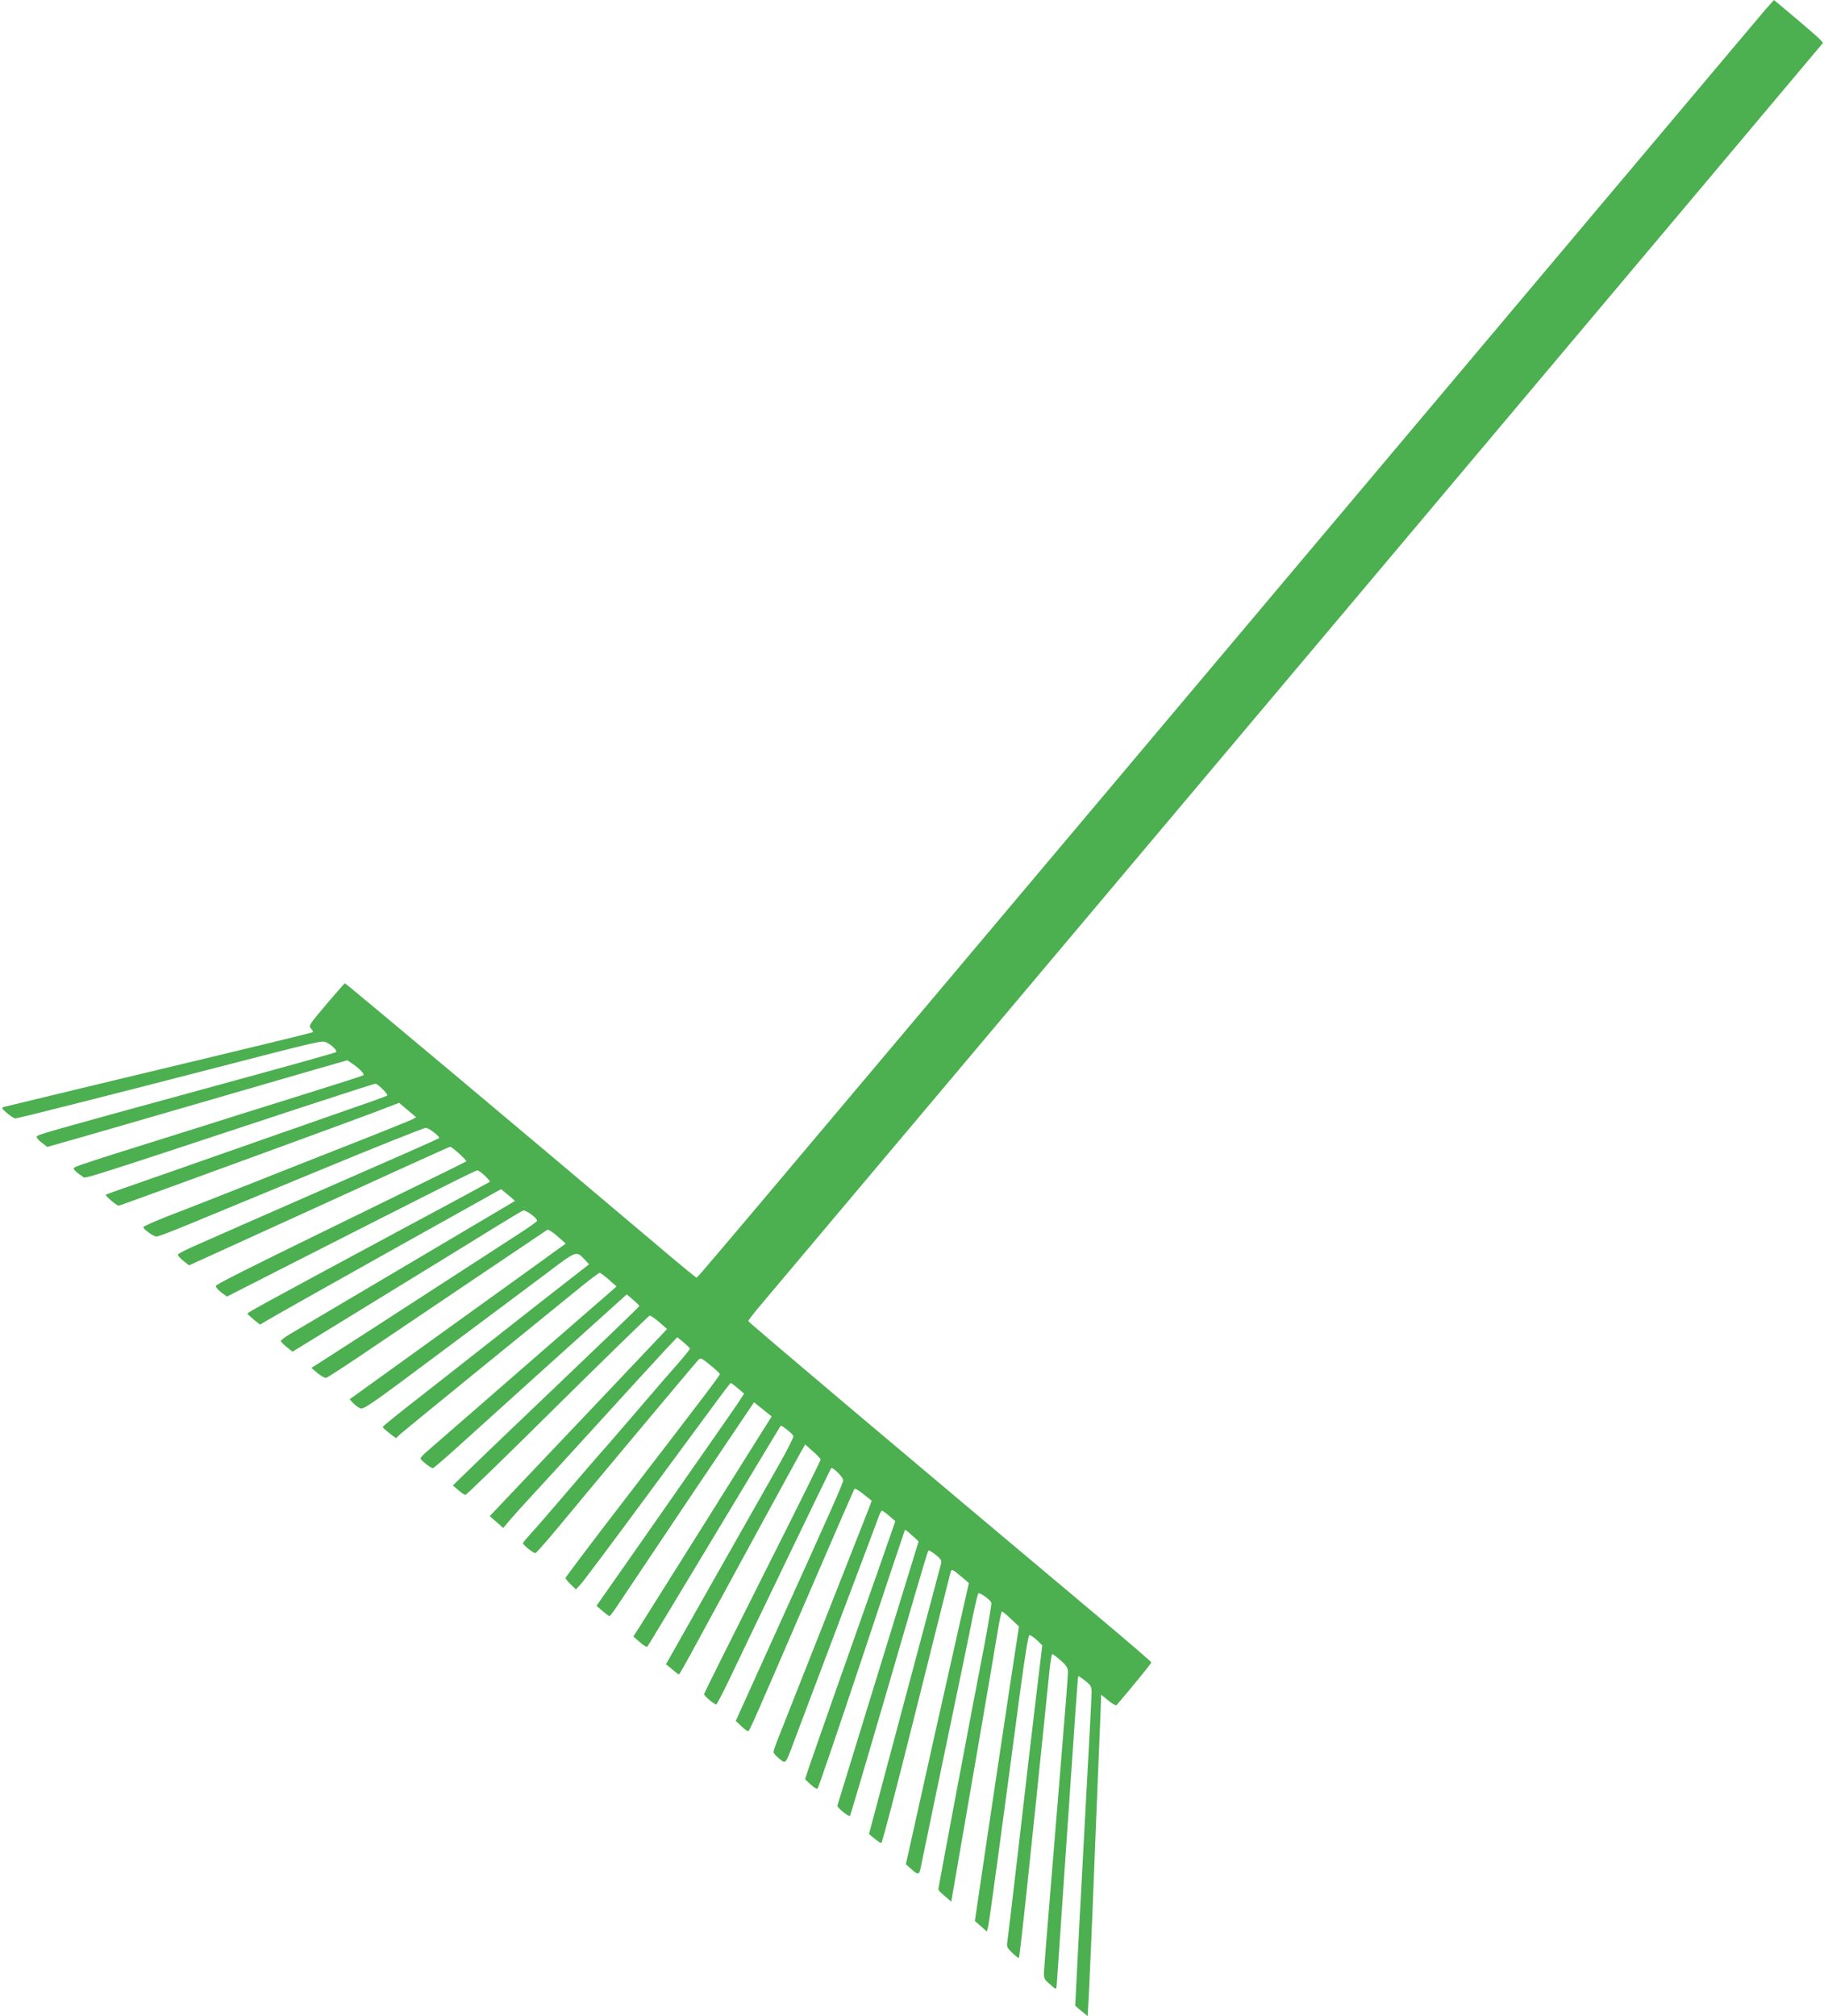 <?xml version="1.0" standalone="no"?>
<!DOCTYPE svg PUBLIC "-//W3C//DTD SVG 20010904//EN"
 "http://www.w3.org/TR/2001/REC-SVG-20010904/DTD/svg10.dtd">
<svg version="1.0" xmlns="http://www.w3.org/2000/svg"
 width="1158pt" height="1280pt" viewBox="0 0 1158 1280"
 preserveAspectRatio="xMidYMid meet">
<g transform="translate(0,1280) scale(0.1,-0.1)"
fill="#4caf50" stroke="none">
<path d="M11207 12738 c-29 -35 -1458 -1730 -3173 -3768 -3745 -4448 -3603
-4280 -3613 -4280 -4 0 -99 78 -211 173 -868 734 -2016 1697 -2021 1695 -3 -2
-57 -63 -119 -136 -108 -128 -112 -134 -95 -152 14 -16 15 -21 4 -25 -18 -6
-362 -90 -1224 -296 -390 -94 -719 -173 -730 -176 -17 -5 -15 -9 19 -39 22
-19 46 -34 54 -34 16 0 565 139 1247 315 637 165 692 178 717 171 31 -8 83
-55 72 -65 -5 -5 -376 -108 -824 -230 -1027 -281 -1073 -294 -1077 -307 -2 -6
12 -23 32 -38 l35 -27 243 69 c133 39 463 134 732 212 270 78 589 171 710 206
l220 63 37 -25 c44 -31 73 -62 65 -70 -3 -3 -142 -48 -309 -100 -167 -52 -379
-119 -473 -148 -93 -30 -316 -100 -495 -156 -179 -56 -380 -119 -448 -142
-122 -40 -123 -40 -105 -60 10 -11 30 -26 44 -34 31 -16 -125 -65 1406 440
244 80 449 146 456 146 16 0 83 -67 75 -75 -3 -3 -95 -37 -204 -74 -173 -60
-785 -275 -1034 -362 -47 -17 -188 -66 -314 -110 -126 -43 -231 -81 -234 -83
-6 -7 70 -71 82 -70 6 1 222 79 481 174 259 94 585 214 725 265 140 51 327
120 415 153 l159 61 54 -46 54 -46 -24 -13 c-14 -7 -161 -67 -329 -133 -167
-65 -479 -189 -694 -274 -214 -85 -456 -180 -538 -211 -81 -32 -147 -62 -147
-66 0 -14 65 -60 84 -60 9 0 92 31 184 69 92 38 468 193 835 345 367 152 678
276 690 276 21 -1 94 -57 84 -66 -2 -3 -323 -145 -713 -315 -390 -171 -762
-334 -826 -363 -65 -28 -118 -55 -119 -61 -1 -5 15 -23 35 -39 l36 -29 187 85
c1184 540 1465 668 1471 668 12 0 108 -87 102 -93 -3 -3 -221 -110 -485 -239
-979 -478 -1105 -542 -1105 -553 0 -7 16 -25 35 -40 l36 -26 377 192 c1009
513 1200 609 1213 609 15 0 86 -67 78 -73 -2 -2 -251 -137 -554 -299 -854
-459 -985 -531 -984 -537 0 -3 18 -20 40 -38 l40 -32 47 28 c26 16 370 210
765 431 l718 401 45 -37 c25 -20 44 -37 42 -39 -2 -2 -1141 -675 -1430 -846
-32 -19 -56 -38 -55 -43 2 -6 19 -23 39 -39 l35 -28 549 337 c302 185 628 385
724 445 96 59 182 111 191 114 16 6 89 -47 89 -65 0 -4 -44 -36 -98 -71 -53
-35 -313 -203 -577 -374 -264 -171 -542 -351 -619 -400 l-139 -89 39 -33 c22
-18 46 -32 55 -30 8 2 105 65 215 139 327 221 1178 794 1189 801 6 3 35 -15
64 -41 l53 -47 -69 -49 c-37 -28 -291 -210 -563 -406 -272 -196 -550 -396
-618 -445 l-122 -88 20 -22 c11 -12 31 -28 44 -34 22 -12 53 9 502 345 264
196 565 422 671 501 209 158 200 154 256 96 l27 -29 -127 -99 c-71 -55 -306
-239 -523 -410 -217 -171 -455 -357 -528 -414 -72 -57 -132 -106 -132 -110 0
-4 19 -21 42 -39 l42 -32 25 24 c22 20 843 689 1158 944 56 45 106 82 110 82
5 0 31 -20 58 -43 l49 -44 -34 -30 c-19 -17 -285 -247 -590 -513 -305 -266
-570 -496 -587 -511 -18 -16 -33 -32 -33 -38 0 -10 64 -61 78 -61 5 0 67 53
138 117 116 105 1017 918 1071 966 l22 20 40 -34 c22 -19 40 -37 40 -40 1 -3
-209 -205 -466 -450 -256 -244 -523 -499 -592 -567 l-126 -122 35 -30 c19 -17
39 -30 45 -30 6 0 269 255 584 568 316 312 579 568 585 570 6 1 33 -17 61 -41
l50 -44 -140 -148 c-77 -81 -330 -349 -563 -594 l-423 -446 43 -37 43 -38 40
48 c22 26 94 106 160 177 66 72 186 202 266 290 323 355 496 544 565 618 l74
78 40 -33 c22 -18 40 -36 40 -40 0 -5 -33 -45 -72 -90 -40 -45 -129 -147 -197
-227 -68 -80 -183 -213 -255 -296 -73 -82 -199 -229 -281 -325 -82 -96 -173
-201 -202 -232 -29 -32 -53 -61 -53 -65 0 -10 66 -63 78 -63 5 0 60 62 123
137 230 278 892 1069 910 1087 17 19 19 18 78 -30 34 -27 61 -53 61 -57 0 -10
-98 -138 -617 -814 -200 -260 -363 -476 -363 -481 0 -4 15 -22 33 -40 l33 -32
30 32 c17 18 210 276 429 573 504 684 519 705 525 705 3 0 23 -15 45 -34 l39
-33 -28 -44 c-29 -44 -199 -288 -661 -949 l-248 -354 38 -33 c21 -18 41 -33
44 -33 3 0 20 22 38 48 17 26 222 331 455 679 l425 631 56 -45 56 -45 -26 -42
c-15 -22 -191 -304 -393 -626 -202 -322 -388 -617 -413 -657 l-46 -72 41 -36
c22 -20 44 -33 48 -28 4 4 195 321 425 703 230 382 419 697 421 699 5 6 75
-50 81 -65 2 -7 -37 -86 -88 -176 -51 -90 -234 -413 -407 -718 l-314 -555 39
-32 c21 -18 40 -33 43 -33 3 0 50 82 104 183 211 389 650 1194 673 1234 l25
43 48 -43 c27 -23 49 -47 50 -53 0 -5 -166 -341 -370 -745 -203 -404 -370
-738 -370 -744 0 -11 64 -65 77 -65 4 0 45 78 90 173 120 253 635 1321 639
1326 10 11 79 -59 77 -76 -2 -23 -65 -164 -422 -953 l-260 -575 34 -32 c19
-18 39 -33 44 -33 9 0 16 15 406 919 145 337 267 616 269 619 6 5 34 -13 80
-51 l30 -24 -18 -49 c-15 -40 -520 -1320 -587 -1488 -10 -27 -19 -54 -18 -60
0 -6 16 -24 36 -40 42 -35 38 -40 92 104 22 58 148 393 281 745 133 352 249
659 257 683 8 23 18 42 22 42 4 0 25 -15 46 -33 l39 -34 -106 -304 c-59 -167
-177 -504 -264 -749 -86 -245 -167 -476 -180 -515 l-23 -70 35 -33 c19 -18 39
-30 44 -27 5 3 131 373 281 823 149 449 273 819 274 820 2 2 22 -13 45 -35
l42 -38 -257 -835 c-141 -459 -258 -839 -259 -843 -2 -12 72 -72 80 -65 4 5
154 514 409 1392 46 158 86 291 89 293 3 3 23 -9 46 -27 34 -27 39 -36 34 -58
-8 -30 -197 -743 -355 -1331 l-102 -384 34 -28 c19 -16 39 -29 44 -29 6 0 104
377 219 838 115 460 213 852 218 870 10 37 5 38 87 -30 l32 -28 -65 -287 c-70
-309 -233 -1037 -296 -1323 l-39 -175 36 -32 c40 -36 49 -35 57 5 3 15 49 234
101 487 158 757 203 973 231 1115 15 74 31 139 35 144 8 9 74 -37 83 -59 2 -7
-20 -139 -49 -292 -30 -153 -107 -557 -171 -898 -64 -341 -117 -624 -117 -628
-1 -5 17 -24 40 -43 l42 -36 6 34 c47 267 271 1568 287 1671 12 75 25 137 29
137 4 0 30 -21 58 -48 l50 -47 -64 -420 c-35 -231 -98 -652 -140 -935 l-76
-515 38 -33 38 -34 8 29 c7 26 95 676 203 1491 34 251 52 362 60 362 7 0 28
-15 47 -32 l34 -33 -38 -316 c-21 -175 -70 -591 -108 -925 -39 -335 -73 -624
-76 -642 -5 -29 -1 -38 30 -68 20 -19 39 -34 43 -34 6 0 68 584 195 1828 6 56
14 102 17 102 4 0 28 -18 54 -41 38 -34 46 -47 46 -76 0 -19 -20 -279 -45
-577 -77 -935 -104 -1269 -107 -1320 -2 -46 1 -51 38 -83 38 -34 39 -34 42
-11 1 13 25 354 52 758 72 1054 82 1205 86 1209 2 2 21 -11 44 -29 35 -28 40
-37 40 -73 0 -23 -13 -285 -30 -582 -16 -297 -39 -735 -52 -974 l-22 -434 39
-33 40 -33 7 122 c3 67 14 302 23 522 8 220 25 613 35 873 11 260 20 484 20
498 l0 26 46 -37 c25 -21 49 -34 53 -29 98 114 221 264 220 271 0 4 -150 133
-332 286 -1270 1066 -2226 1873 -2226 1880 -1 5 32 48 72 95 1659 1969 6746
8012 6749 8018 5 8 -48 55 -277 247 l-33 27 -55 -62z"/>
</g>
</svg>
